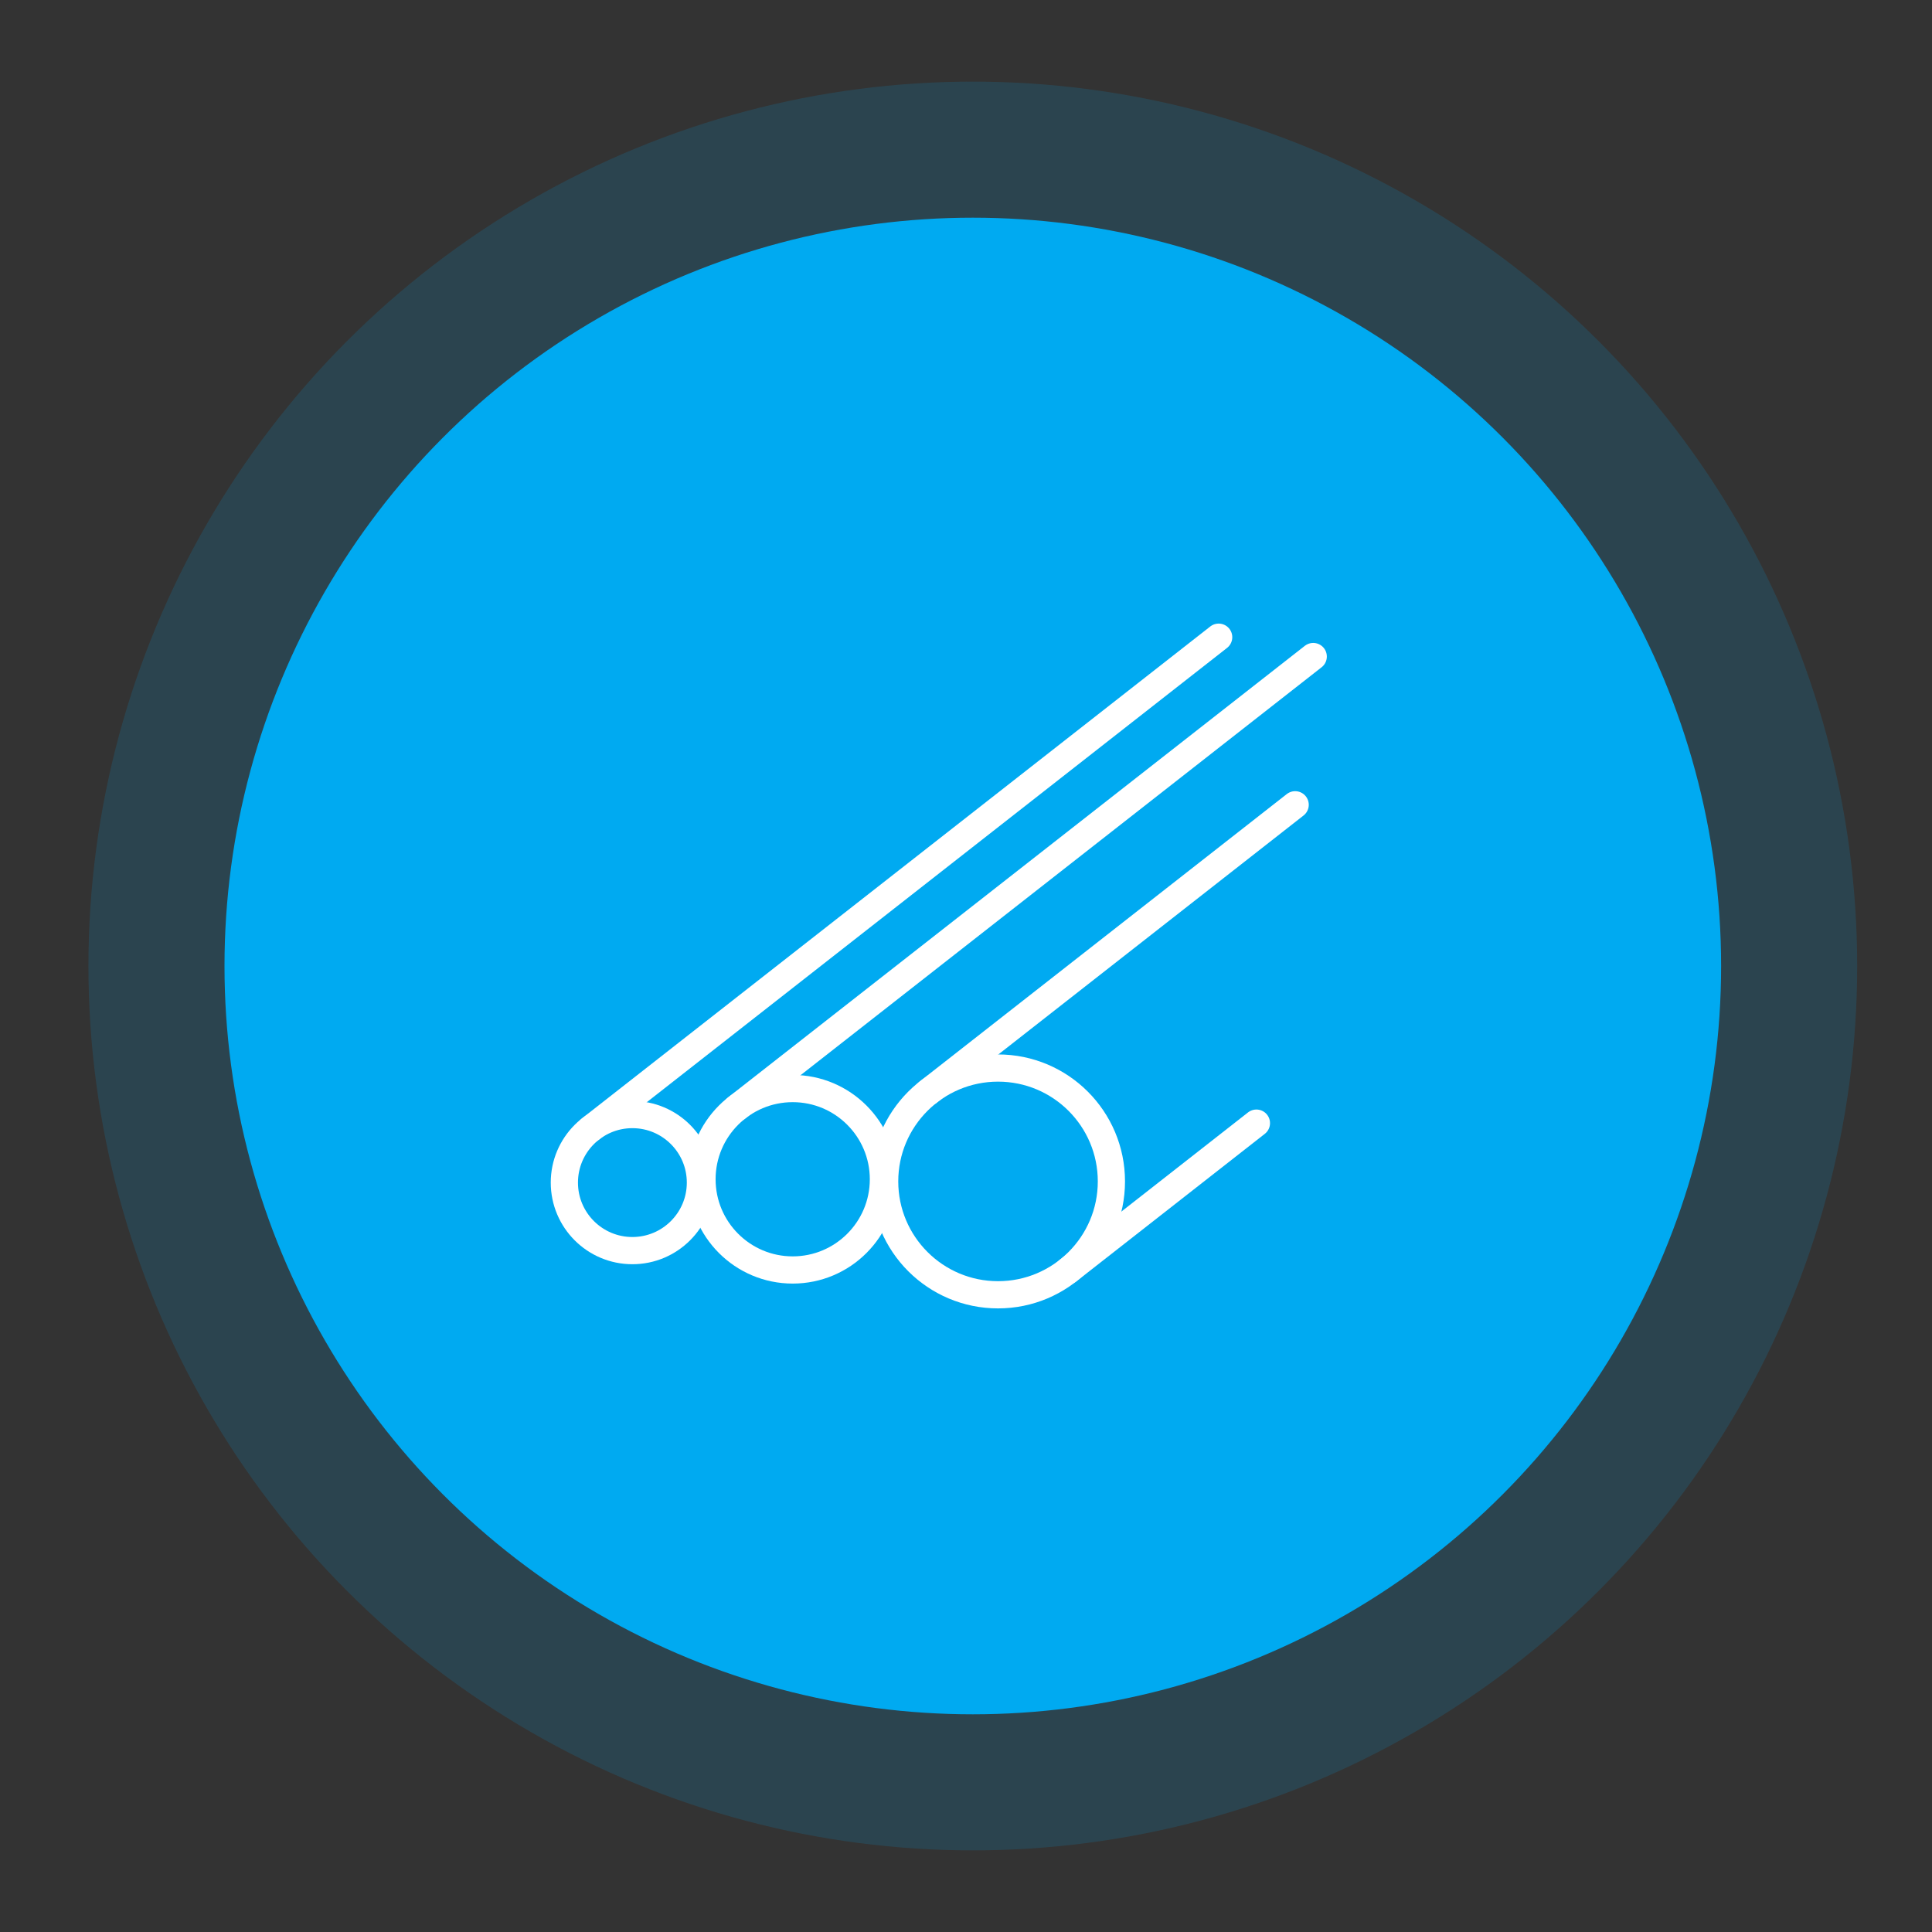 <?xml version="1.0" encoding="utf-8"?>
<!-- Generator: Adobe Illustrator 16.0.0, SVG Export Plug-In . SVG Version: 6.00 Build 0)  -->
<!DOCTYPE svg PUBLIC "-//W3C//DTD SVG 1.1//EN" "http://www.w3.org/Graphics/SVG/1.1/DTD/svg11.dtd">
<svg version="1.1" id="Calque_1" xmlns="http://www.w3.org/2000/svg" xmlns:xlink="http://www.w3.org/1999/xlink" x="0px" y="0px"
	 width="142px" height="142px" viewBox="0 0 142 142" enable-background="new 0 0 142 142" xml:space="preserve">
<rect x="0" y="0" width="142" height="142" fill="#333333" stroke="none"/>
<circle opacity="0.15" fill="#00AAF1" cx="71.5" cy="71" r="65"/>
<circle fill="#00AAF1" cx="71.5" cy="71" r="55"/>
<g>
	
		<circle fill="none" stroke="#FFFFFF" stroke-width="2" stroke-linecap="round" stroke-linejoin="round" stroke-miterlimit="10" cx="46.48" cy="86.919" r="5"/>
	
		<circle fill="none" stroke="#FFFFFF" stroke-width="2" stroke-linecap="round" stroke-linejoin="round" stroke-miterlimit="10" cx="58.263" cy="86.675" r="6.667"/>
	
		<circle fill="none" stroke="#FFFFFF" stroke-width="2" stroke-linecap="round" stroke-linejoin="round" stroke-miterlimit="10" cx="73.354" cy="86.833" r="8.333"/>
	
		<line fill="none" stroke="#FFFFFF" stroke-width="2" stroke-linecap="round" stroke-linejoin="round" stroke-miterlimit="10" x1="43.398" y1="82.982" x2="89.571" y2="46.833"/>
	
		<line fill="none" stroke="#FFFFFF" stroke-width="2" stroke-linecap="round" stroke-linejoin="round" stroke-miterlimit="10" x1="54.153" y1="81.426" x2="96.521" y2="48.255"/>
	
		<line fill="none" stroke="#FFFFFF" stroke-width="2" stroke-linecap="round" stroke-linejoin="round" stroke-miterlimit="10" x1="68.218" y1="80.271" x2="95.193" y2="59.151"/>
	
		<line fill="none" stroke="#FFFFFF" stroke-width="2" stroke-linecap="round" stroke-linejoin="round" stroke-miterlimit="10" x1="78.491" y1="93.395" x2="92.345" y2="82.549"/>
</g>
</svg>
